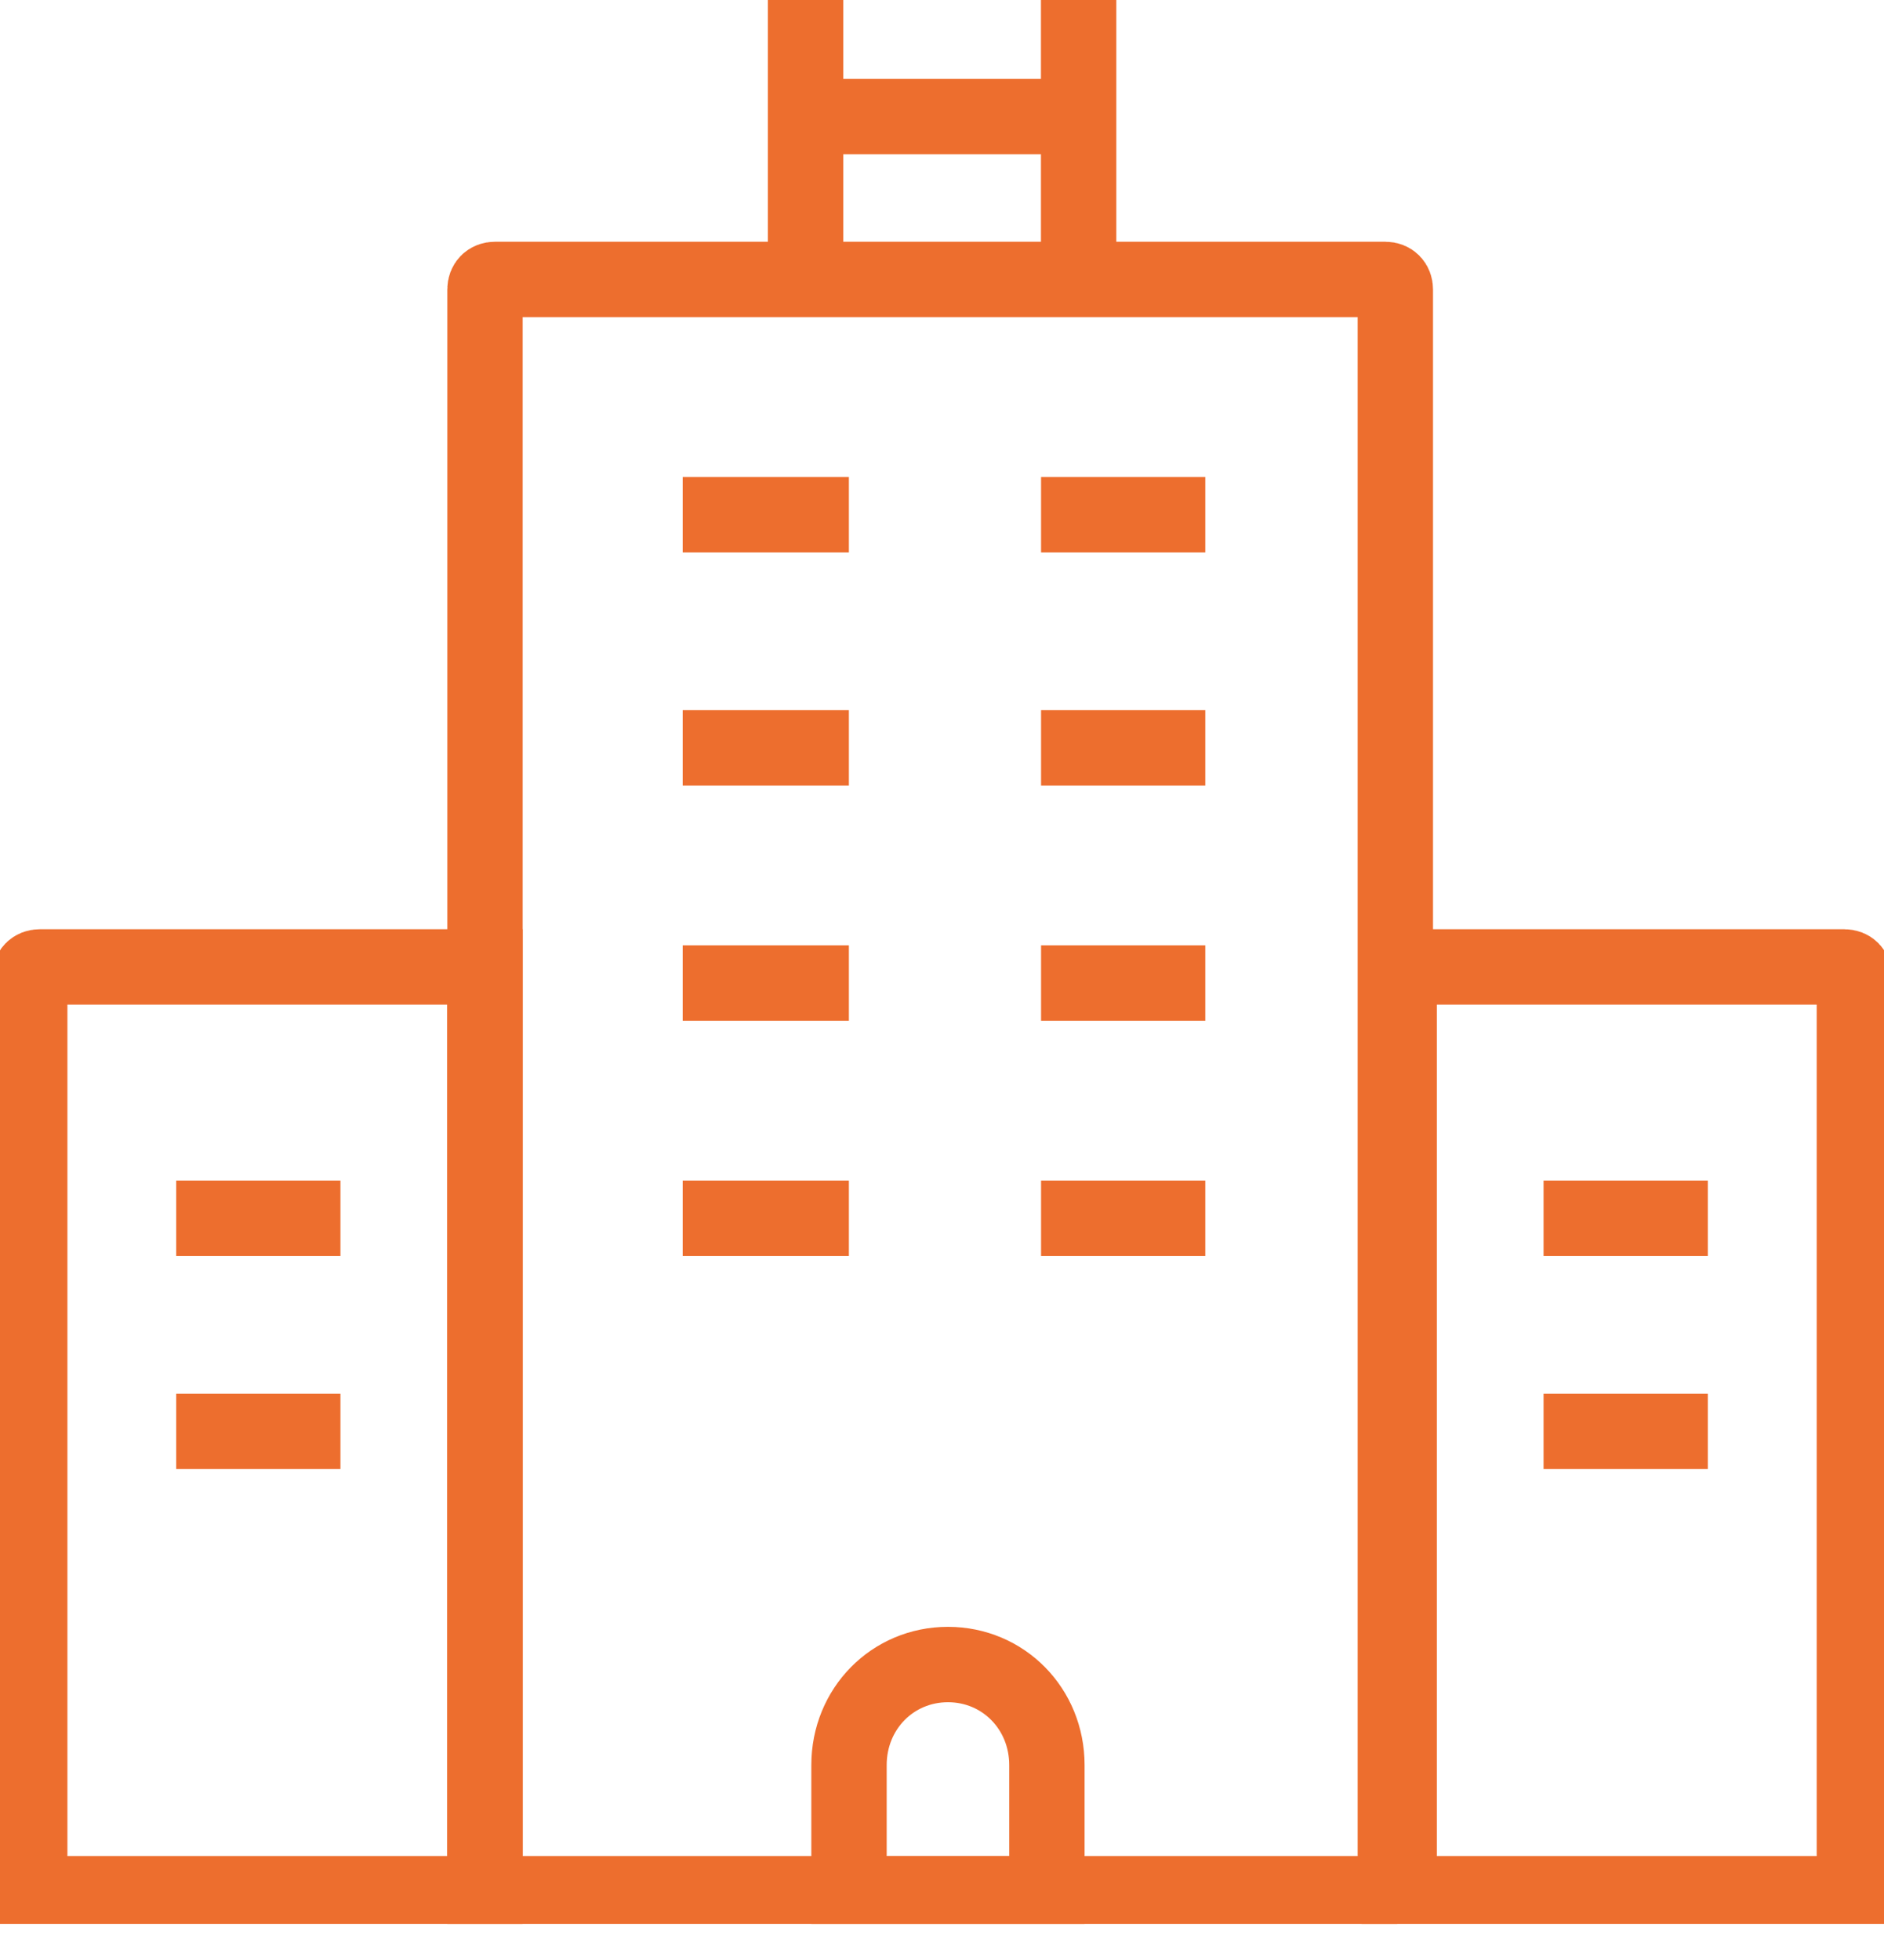 <svg width="50" height="52" viewBox="0 0 50 52" fill="none" xmlns="http://www.w3.org/2000/svg">
<g clip-path="url(#clip0)">
<path d="M37.084 50.242H12.871V7.68C12.871 7.52 12.976 7.414 13.134 7.414H36.769C36.926 7.414 37.031 7.52 37.031 7.68V50.242H37.084Z" stroke="#ED6E2E" stroke-width="2" stroke-miterlimit="10"/>
<path d="M49.214 50.242H37.134V25.654H48.951C49.109 25.654 49.214 25.761 49.214 25.921V50.242Z" stroke="#ED6E2E" stroke-width="2" stroke-miterlimit="10"/>
<path d="M12.869 50.242H0.789V25.921C0.789 25.761 0.894 25.654 1.052 25.654H12.869V50.242Z" stroke="#ED6E2E" stroke-width="2" stroke-miterlimit="10"/>
<path d="M18.118 13.654H22.529" stroke="#ED6E2E" stroke-width="2" stroke-miterlimit="10"/>
<path d="M18.118 19.841H22.529" stroke="#ED6E2E" stroke-width="2" stroke-miterlimit="10"/>
<path d="M18.118 26.081H22.529" stroke="#ED6E2E" stroke-width="2" stroke-miterlimit="10"/>
<path d="M18.118 32.321H22.529" stroke="#ED6E2E" stroke-width="2" stroke-miterlimit="10"/>
<path d="M27.629 13.654H31.988" stroke="#ED6E2E" stroke-width="2" stroke-miterlimit="10"/>
<path d="M27.629 19.841H31.988" stroke="#ED6E2E" stroke-width="2" stroke-miterlimit="10"/>
<path d="M27.629 26.081H31.988" stroke="#ED6E2E" stroke-width="2" stroke-miterlimit="10"/>
<path d="M27.629 32.321H31.988" stroke="#ED6E2E" stroke-width="2" stroke-miterlimit="10"/>
<path d="M40.965 32.321H45.325" stroke="#ED6E2E" stroke-width="2" stroke-miterlimit="10"/>
<path d="M4.676 32.321H9.035" stroke="#ED6E2E" stroke-width="2" stroke-miterlimit="10"/>
<path d="M40.965 37.975H45.325" stroke="#ED6E2E" stroke-width="2" stroke-miterlimit="10"/>
<path d="M4.676 37.975H9.035" stroke="#ED6E2E" stroke-width="2" stroke-miterlimit="10"/>
<path d="M27.784 46.828C27.784 45.335 26.628 44.161 25.158 44.161C23.687 44.161 22.532 45.335 22.532 46.828V50.242H27.784V46.828Z" stroke="#ED6E2E" stroke-width="2" stroke-miterlimit="10"/>
<path d="M21.379 7.36V0" stroke="#ED6E2E" stroke-width="2" stroke-miterlimit="10"/>
<path d="M28.626 7.36V0" stroke="#ED6E2E" stroke-width="2" stroke-miterlimit="10"/>
<path d="M21.379 3.093H28.627" stroke="#ED6E2E" stroke-width="2" stroke-miterlimit="10"/>
</g>
<defs>
<clipPath id="clip0">
<rect width="50" height="51.042" fill="white"/>
</clipPath>
</defs>
</svg>
